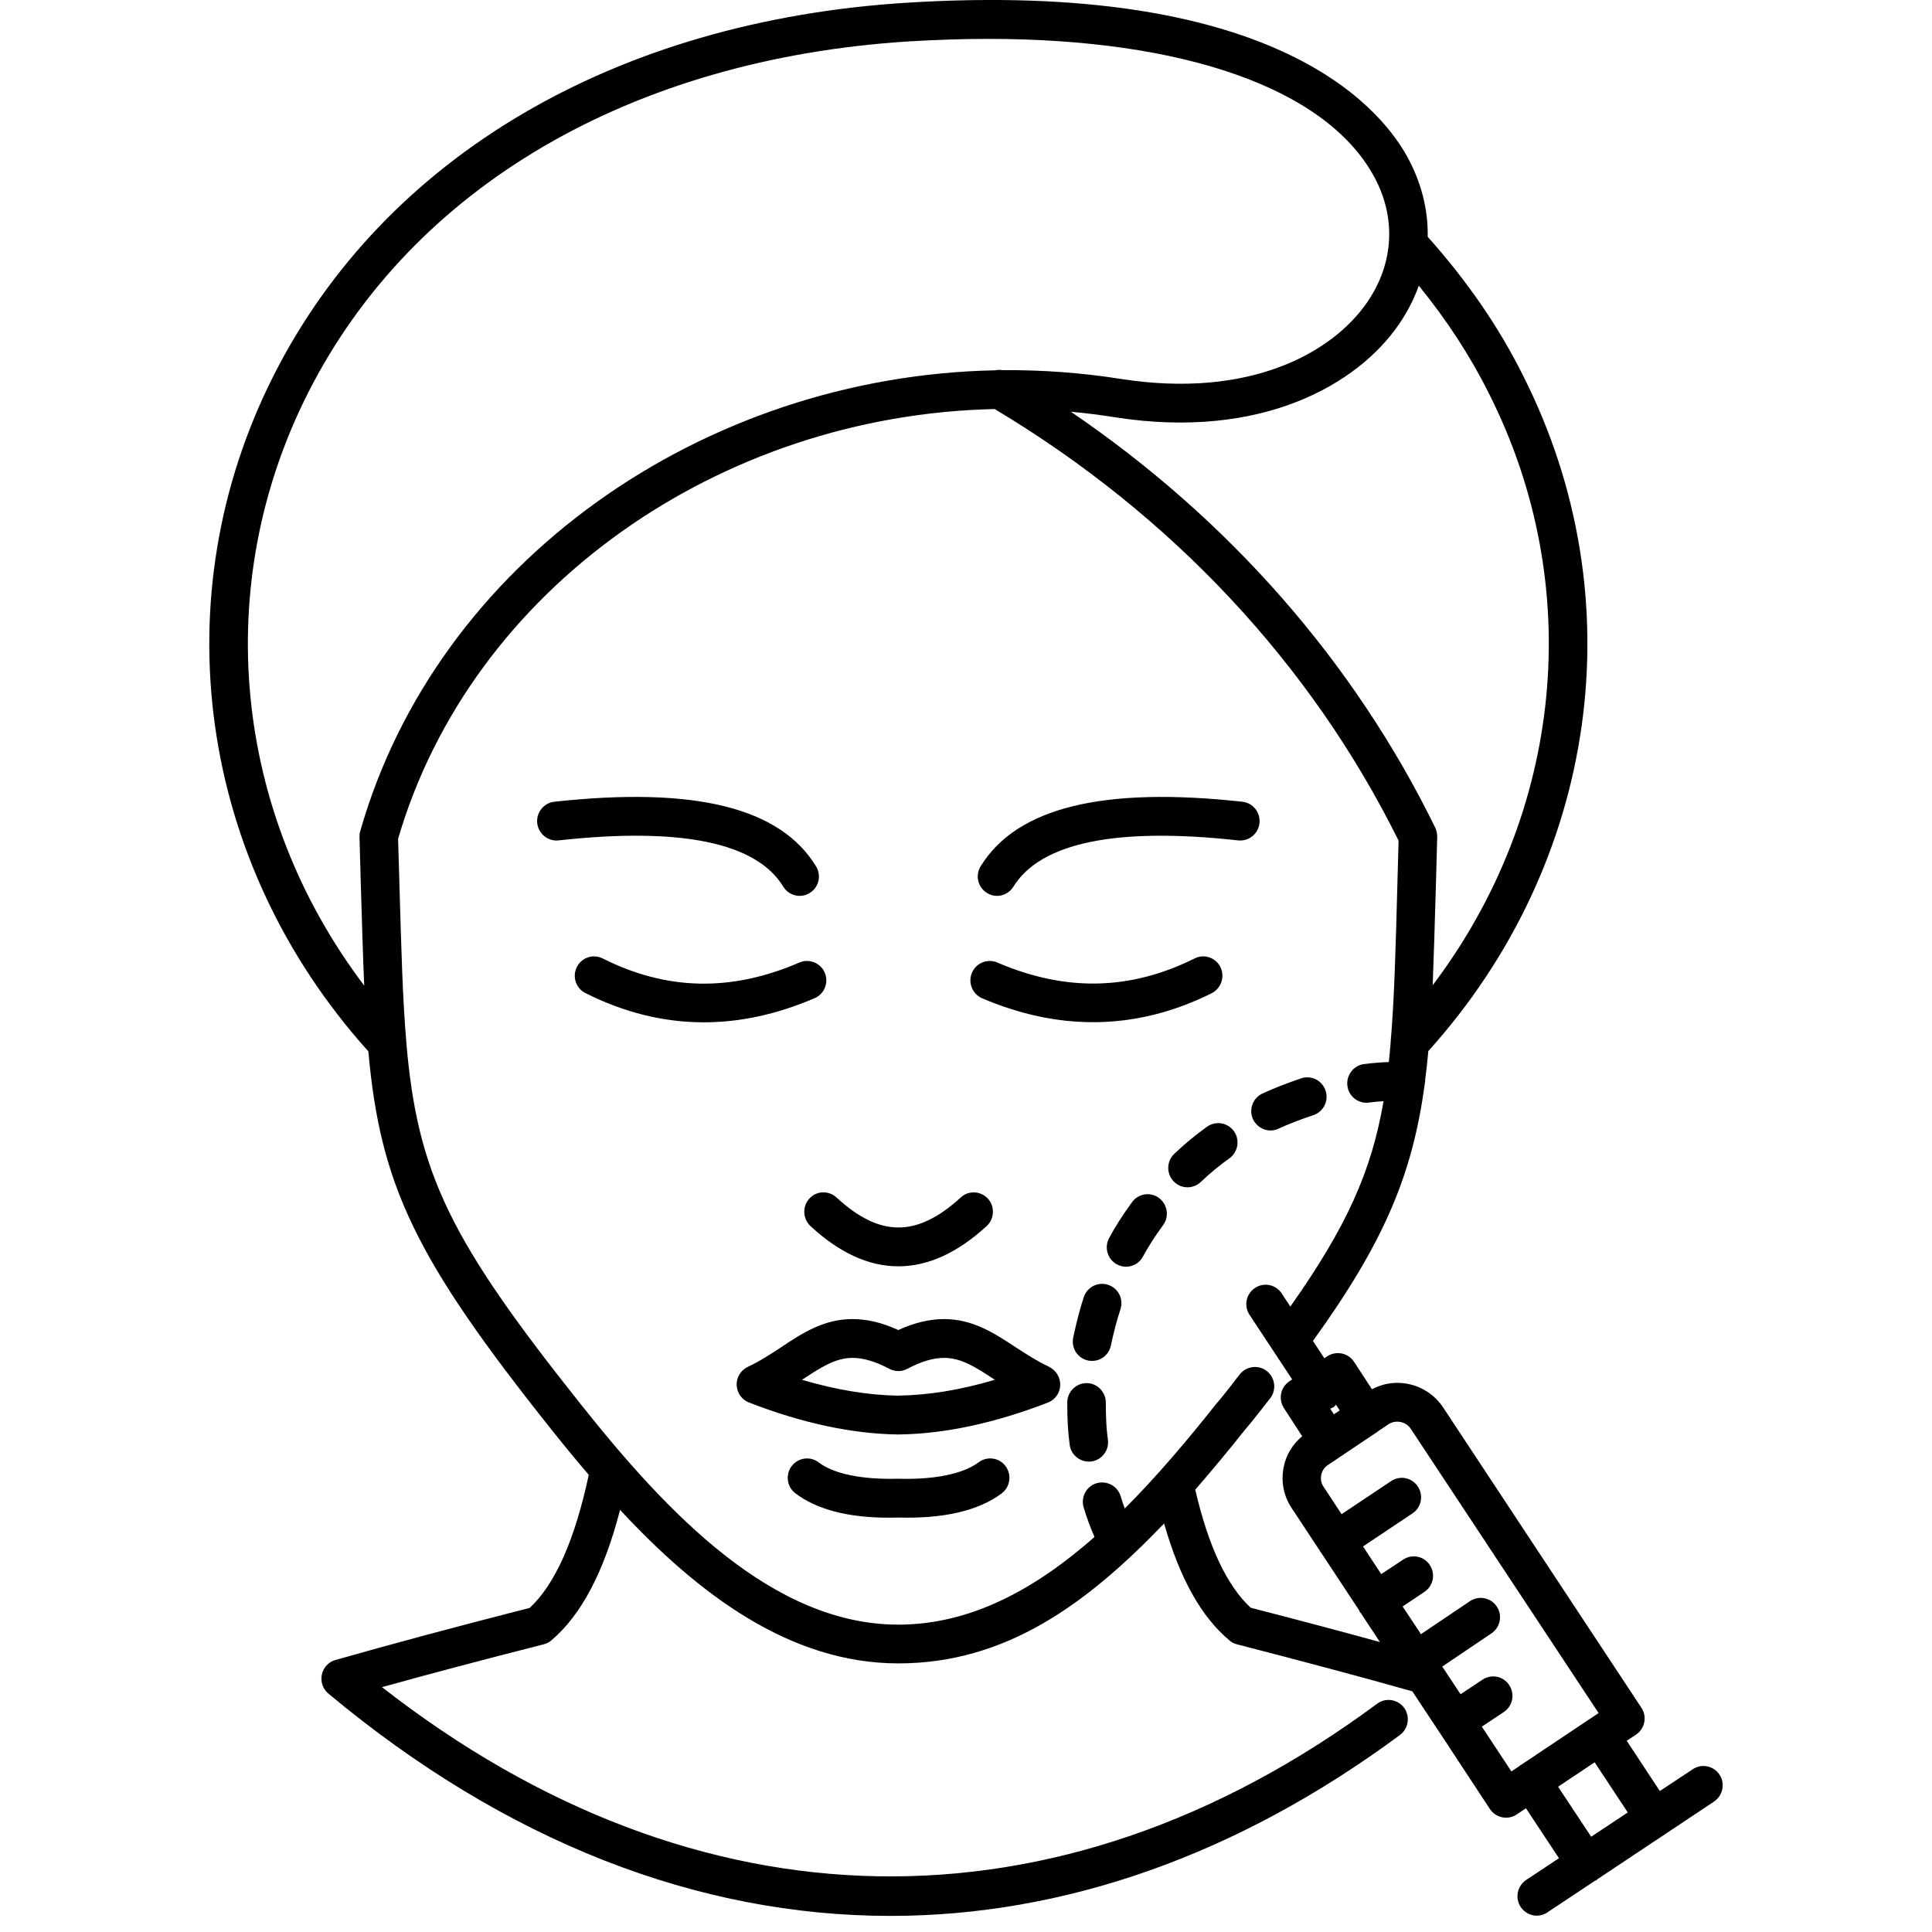 <svg width="120" height="120" viewBox="0 0 120 120" fill="none" xmlns="http://www.w3.org/2000/svg">
<g clip-path="url(#clip0_266_209)">
<path d="M65.177 84.901C64.394 84.535 63.717 84.088 63.055 83.659C61.758 82.806 60.418 81.93 58.643 81.93C57.742 81.93 56.806 82.15 55.796 82.611C54.789 82.148 53.853 81.93 52.949 81.93C51.168 81.93 49.828 82.806 48.537 83.667C47.886 84.097 47.206 84.543 46.441 84.901C46.006 85.113 45.738 85.559 45.755 86.037C45.781 86.524 46.077 86.945 46.529 87.116C49.834 88.398 52.954 89.062 55.776 89.097H55.807C58.654 89.065 61.775 88.398 65.088 87.116C65.532 86.945 65.839 86.524 65.853 86.037C65.871 85.559 65.595 85.113 65.168 84.901H65.177ZM55.799 86.687C53.953 86.661 51.945 86.329 49.817 85.705C49.834 85.697 49.84 85.688 49.848 85.679C50.986 84.932 51.888 84.34 52.952 84.34C53.62 84.34 54.371 84.56 55.241 85.021C55.588 85.207 56.006 85.207 56.353 85.021C57.224 84.558 57.975 84.34 58.643 84.34C59.707 84.34 60.611 84.924 61.746 85.671C61.763 85.688 61.772 85.697 61.786 85.702C59.664 86.335 57.659 86.658 55.796 86.684L55.799 86.687ZM62.46 91.069C62.856 91.604 62.742 92.36 62.218 92.757C60.776 93.836 58.606 94.34 55.767 94.257C55.566 94.266 55.372 94.266 55.179 94.266C52.678 94.266 50.719 93.753 49.399 92.749C48.876 92.351 48.77 91.59 49.174 91.06C49.578 90.534 50.326 90.428 50.852 90.834C51.797 91.555 53.555 91.904 55.77 91.847C58.06 91.913 59.818 91.547 60.785 90.826C61.317 90.428 62.068 90.534 62.463 91.069H62.46ZM51.962 74.38C54.647 76.861 56.954 76.861 59.67 74.38C60.154 73.925 60.913 73.965 61.362 74.451C61.806 74.947 61.766 75.708 61.283 76.154C59.459 77.826 57.63 78.653 55.799 78.653C53.967 78.653 52.147 77.826 50.34 76.154C49.857 75.699 49.826 74.938 50.267 74.451C50.71 73.956 51.467 73.925 51.959 74.38H51.962ZM50.599 61.998C48.278 62.997 45.98 63.498 43.713 63.498C41.221 63.498 38.761 62.889 36.361 61.681C35.772 61.389 35.53 60.668 35.829 60.067C36.119 59.474 36.844 59.231 37.433 59.531C41.406 61.526 45.406 61.618 49.655 59.783C50.261 59.523 50.969 59.809 51.228 60.416C51.487 61.031 51.205 61.738 50.599 61.998ZM76.907 52.199C69.326 51.363 64.636 52.336 62.941 55.078C62.716 55.444 62.321 55.645 61.925 55.645C61.709 55.645 61.49 55.587 61.297 55.459C60.734 55.109 60.563 54.371 60.91 53.804C63.16 50.161 68.482 48.847 77.165 49.797C77.825 49.869 78.303 50.47 78.229 51.128C78.158 51.792 77.569 52.264 76.907 52.199ZM60.37 60.424C60.629 59.809 61.328 59.523 61.943 59.783C66.192 61.609 70.2 61.52 74.199 59.531C74.788 59.231 75.504 59.474 75.803 60.067C76.093 60.668 75.851 61.389 75.263 61.689C72.851 62.892 70.393 63.49 67.893 63.49C65.62 63.49 63.322 62.995 60.998 62.004C60.392 61.735 60.111 61.031 60.37 60.422V60.424ZM34.691 52.199C34.045 52.27 33.442 51.792 33.368 51.128C33.297 50.47 33.772 49.872 34.432 49.797C43.147 48.847 48.46 50.155 50.688 53.813C51.035 54.38 50.858 55.118 50.292 55.467C50.099 55.587 49.88 55.645 49.672 55.645C49.268 55.645 48.873 55.441 48.648 55.069C46.978 52.328 42.285 51.363 34.691 52.199ZM106.804 110.23C106.434 109.669 105.691 109.524 105.143 109.89L103.095 111.244L101.038 108.121L101.618 107.74C102.167 107.368 102.321 106.621 101.948 106.069L89.635 87.417C88.998 86.461 87.934 85.891 86.788 85.891C86.239 85.891 85.707 86.029 85.215 86.289L84.103 84.586C83.739 84.034 82.999 83.879 82.45 84.237L82.257 84.366L81.549 83.287C86.031 77.073 87.749 72.877 88.5 67.279C88.5 67.23 88.523 67.19 88.523 67.15C88.523 67.133 88.514 67.124 88.514 67.119C88.594 66.526 88.659 65.911 88.716 65.284C99.263 53.578 101.593 37.164 94.61 23.349C93.102 20.306 91.094 17.41 88.677 14.708C88.708 13.014 88.281 11.308 87.38 9.685C85.516 6.359 78.761 -1.228 56.322 0.169C38.215 1.305 23.888 9.734 17.016 23.283C10.002 37.107 12.309 53.561 22.878 65.301C23.629 73.641 25.797 78.178 34.222 88.756C34.978 89.706 35.76 90.662 36.568 91.604C35.715 95.611 34.489 98.396 32.899 99.87C28.263 101.055 24.312 102.116 20.83 103.107C20.404 103.227 20.079 103.576 19.991 104.014C19.895 104.452 20.057 104.907 20.395 105.19C31.409 114.383 43.349 119 55.298 119C66.053 119 76.833 115.259 86.953 107.763C87.485 107.365 87.599 106.613 87.212 106.075C86.816 105.539 86.066 105.425 85.534 105.823C65.731 120.491 43.318 120.076 23.726 104.792C26.701 103.965 30.006 103.09 33.772 102.131C33.949 102.091 34.111 102.002 34.247 101.887C36.11 100.305 37.513 97.637 38.514 93.782C43.383 99.022 49.075 103.316 55.799 103.316C62.523 103.316 67.555 99.575 72.305 94.626C73.272 98.018 74.603 100.419 76.361 101.887C76.497 102.008 76.659 102.091 76.827 102.131C80.883 103.178 84.447 104.126 87.721 105.05L89.374 107.549C89.374 107.549 89.374 107.566 89.382 107.566C89.391 107.574 89.399 107.583 89.405 107.592L92.542 112.363C92.718 112.632 92.994 112.809 93.307 112.875C93.387 112.892 93.461 112.901 93.54 112.901C93.774 112.901 94.007 112.835 94.2 112.698L94.781 112.317L96.829 115.417L94.789 116.77C94.24 117.142 94.087 117.889 94.451 118.442C94.684 118.791 95.062 118.986 95.449 118.986C95.674 118.986 95.91 118.92 96.109 118.782L99.053 116.828C99.084 116.81 99.124 116.796 99.166 116.779C99.192 116.753 99.206 116.73 99.232 116.713L106.457 111.902C107.014 111.53 107.165 110.783 106.804 110.23ZM82.849 87.846L82.624 87.497C82.695 87.465 82.769 87.44 82.834 87.4C82.891 87.359 82.931 87.294 82.979 87.245L83.213 87.603L82.849 87.846ZM88.987 61.188C89.058 59.388 89.115 57.425 89.18 55.218L89.268 51.981C89.268 51.787 89.228 51.592 89.149 51.414C84.1 41.102 76.321 32.244 66.516 25.576C67.418 25.656 68.331 25.77 69.241 25.916C78.352 27.344 84.328 23.878 86.882 20.155C87.414 19.385 87.826 18.572 88.125 17.745C89.857 19.871 91.319 22.11 92.48 24.439C98.527 36.414 97.085 50.473 88.99 61.191L88.987 61.188ZM22.42 55.207C22.486 57.436 22.543 59.417 22.622 61.217C14.485 50.47 13.068 36.368 19.146 24.379C25.62 11.608 39.222 3.658 56.467 2.57C58.151 2.473 59.781 2.415 61.354 2.415C73.479 2.415 82.268 5.466 85.292 10.87C86.742 13.449 86.597 16.34 84.913 18.781C82.769 21.904 77.626 24.791 69.611 23.535C67.151 23.146 64.71 22.974 62.273 22.991C62.127 22.965 61.974 22.965 61.829 23C43.67 23.357 27.151 34.895 22.378 51.615C22.338 51.735 22.329 51.858 22.329 51.981L22.418 55.21L22.42 55.207ZM77.697 99.87C76.207 98.507 75.052 96.032 74.239 92.528C75.294 91.312 76.335 90.061 77.342 88.788C77.706 88.367 78.044 87.935 78.374 87.514C78.542 87.294 78.713 87.076 78.883 86.864C79.296 86.346 79.213 85.591 78.699 85.17C78.189 84.755 77.433 84.838 77.02 85.347C76.844 85.568 76.665 85.794 76.489 86.029C76.181 86.418 75.868 86.824 75.504 87.245C73.698 89.517 71.827 91.733 69.861 93.696C69.773 93.453 69.685 93.201 69.611 92.949C69.426 92.308 68.763 91.945 68.126 92.122C67.489 92.299 67.119 92.975 67.304 93.616C67.498 94.28 67.731 94.881 67.981 95.465C64.303 98.702 60.304 100.909 55.799 100.909C48.002 100.909 41.463 94.005 36.093 87.245C27.958 77.03 25.925 72.917 25.233 64.7V64.683C25.009 62.039 24.926 58.97 24.815 55.141L24.727 52.099C29.284 36.514 44.746 25.773 61.783 25.407C72.765 31.978 81.432 41.234 86.868 52.213L86.788 55.15C86.683 59.002 86.603 62.079 86.376 64.723C86.376 64.772 86.367 64.82 86.367 64.869C86.336 65.241 86.302 65.608 86.262 65.965C85.778 65.983 85.26 66.023 84.714 66.094C84.063 66.183 83.602 66.793 83.69 67.457C83.77 68.058 84.288 68.495 84.876 68.495C84.933 68.495 84.99 68.487 85.047 68.478C85.329 68.447 85.619 68.412 85.935 68.398C85.178 72.803 83.614 76.234 80.146 81.152L79.606 80.333C79.242 79.781 78.494 79.626 77.945 80.001C77.396 80.367 77.242 81.112 77.615 81.672L80.26 85.679L80.098 85.785C79.831 85.963 79.637 86.24 79.575 86.547C79.509 86.864 79.575 87.188 79.743 87.454L80.88 89.206C80.291 89.701 79.873 90.373 79.728 91.143C79.552 92.045 79.737 92.943 80.237 93.682L81.987 96.335C81.995 96.352 81.995 96.367 82.004 96.375C82.021 96.401 82.035 96.415 82.052 96.432L84.43 100.036C84.439 100.061 84.439 100.084 84.453 100.107C84.475 100.139 84.51 100.173 84.532 100.205L85.71 101.99C83.235 101.309 80.599 100.611 77.703 99.864L77.697 99.87ZM92.041 107.245L93.404 106.338C93.961 105.966 94.106 105.219 93.742 104.667C93.378 104.106 92.639 103.96 92.081 104.326L90.719 105.233L89.581 103.513L92.636 101.452C93.185 101.086 93.338 100.333 92.966 99.781C92.596 99.229 91.854 99.083 91.305 99.449L88.258 101.501L87.121 99.781L88.475 98.874C89.024 98.507 89.177 97.763 88.805 97.202C88.441 96.65 87.701 96.504 87.152 96.87L85.79 97.772L84.66 96.052L87.732 93.999C88.281 93.633 88.435 92.889 88.062 92.328C87.698 91.776 86.959 91.621 86.401 91.996L83.329 94.048L82.209 92.345C82.064 92.133 82.015 91.876 82.064 91.615C82.112 91.355 82.265 91.137 82.482 90.992L85.497 88.971C85.497 88.971 85.519 88.962 85.528 88.954C85.545 88.945 85.545 88.936 85.551 88.928L86.236 88.464C86.398 88.358 86.592 88.301 86.785 88.301C87.132 88.301 87.445 88.473 87.633 88.756L99.292 106.401L94.488 109.612C94.471 109.621 94.456 109.621 94.448 109.629C94.431 109.638 94.425 109.652 94.408 109.669L93.876 110.027L92.039 107.245H92.041ZM96.774 110.977L99.047 109.461L101.104 112.574L98.831 114.083L96.774 110.975V110.977ZM78.414 67.92C79.117 67.597 79.882 67.296 80.818 66.978C81.446 66.767 82.123 67.107 82.334 67.74C82.544 68.372 82.206 69.054 81.577 69.265C80.721 69.549 80.035 69.818 79.415 70.101C79.253 70.181 79.085 70.216 78.915 70.216C78.463 70.216 78.036 69.955 77.825 69.517C77.552 68.908 77.817 68.195 78.414 67.92ZM76.651 70.273C77.029 70.817 76.892 71.572 76.352 71.953C75.763 72.368 75.152 72.869 74.586 73.412C74.353 73.633 74.054 73.745 73.755 73.745C73.439 73.745 73.126 73.616 72.893 73.372C72.433 72.886 72.458 72.122 72.933 71.669C73.587 71.046 74.296 70.462 74.981 69.975C75.53 69.594 76.272 69.732 76.651 70.276V70.273ZM71.989 74.411C72.521 74.809 72.635 75.565 72.239 76.1C71.724 76.807 71.329 77.422 70.99 78.046C70.78 78.453 70.362 78.679 69.935 78.679C69.75 78.679 69.557 78.63 69.372 78.533C68.792 78.215 68.573 77.485 68.888 76.901C69.275 76.18 69.728 75.465 70.316 74.663C70.712 74.128 71.46 74.013 71.995 74.411H71.989ZM69.594 81.323C69.375 81.973 69.19 82.686 68.996 83.579C68.874 84.145 68.385 84.529 67.828 84.529C67.748 84.529 67.66 84.52 67.577 84.503C66.932 84.366 66.522 83.725 66.659 83.075C66.869 82.093 67.077 81.298 67.318 80.559C67.529 79.935 68.206 79.595 68.834 79.804C69.463 80.015 69.802 80.697 69.591 81.32L69.594 81.323ZM68.684 87.116C68.684 88.066 68.724 88.77 68.812 89.412C68.908 90.07 68.448 90.677 67.796 90.774C67.739 90.782 67.683 90.782 67.628 90.782C67.04 90.782 66.533 90.353 66.442 89.752C66.337 88.997 66.289 88.187 66.289 87.116C66.289 86.452 66.829 85.908 67.489 85.908C68.149 85.908 68.684 86.452 68.684 87.116Z" fill="black"/>
</g>
<defs>
<clipPath id="clip0_266_209">
<rect width="94" height="119" fill="white" transform="translate(13)"/>
</clipPath>
</defs>
</svg>
